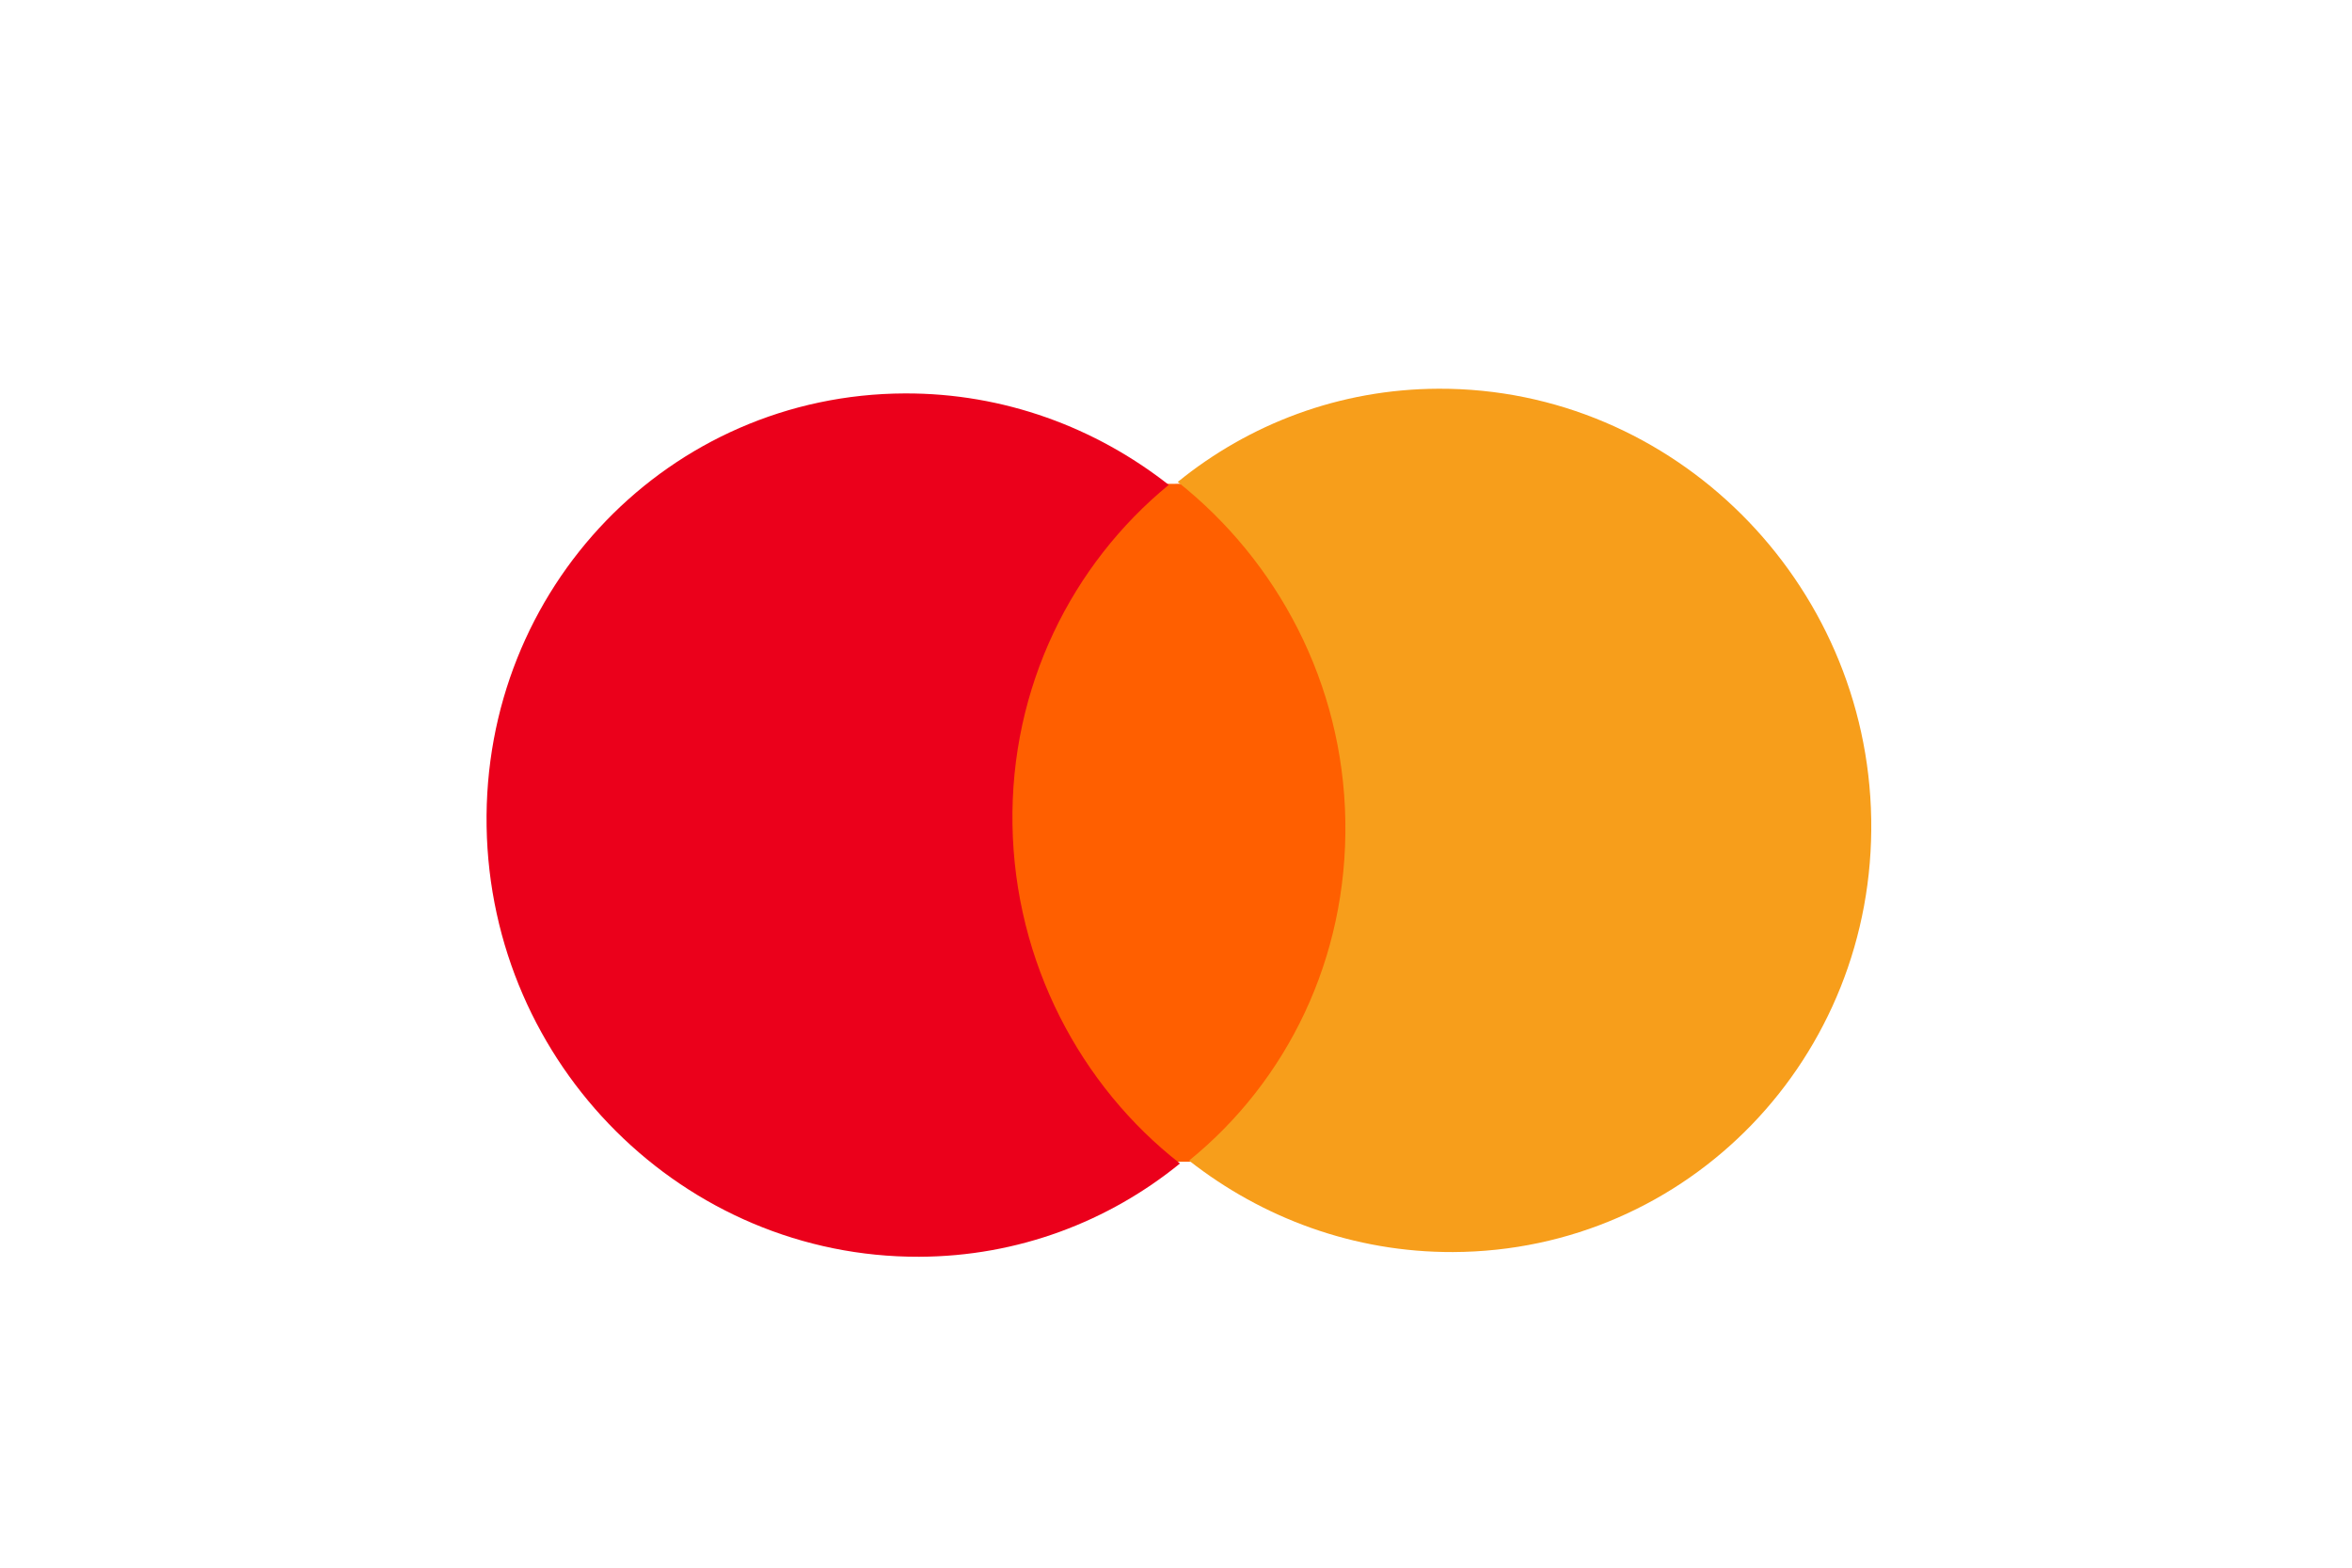 <svg xmlns="http://www.w3.org/2000/svg" width="36" height="24" viewBox="0 0 36 24" fill="none">
  <path d="M20.794 7.397L15.125 7.416L15.297 17.795L20.966 17.775L20.794 7.397Z" fill="#FF5F00"/>
  <path d="M15.497 12.626C15.462 10.515 16.408 8.639 17.889 7.423C16.771 6.545 15.369 6.018 13.85 6.023C10.25 6.035 7.387 9.001 7.448 12.654C7.509 16.307 10.47 19.252 14.069 19.24C15.589 19.235 16.973 18.697 18.061 17.812C16.54 16.625 15.532 14.737 15.497 12.626Z" fill="#EB001B"/>
  <path d="M28.641 12.537C28.702 16.19 25.839 19.155 22.239 19.168C20.72 19.173 19.318 18.645 18.2 17.768C19.699 16.551 20.627 14.676 20.592 12.565C20.557 10.454 19.549 8.585 18.027 7.378C19.116 6.493 20.5 5.956 22.02 5.951C25.619 5.939 28.581 8.903 28.641 12.537Z" fill="#F79E1B"/>
</svg>

